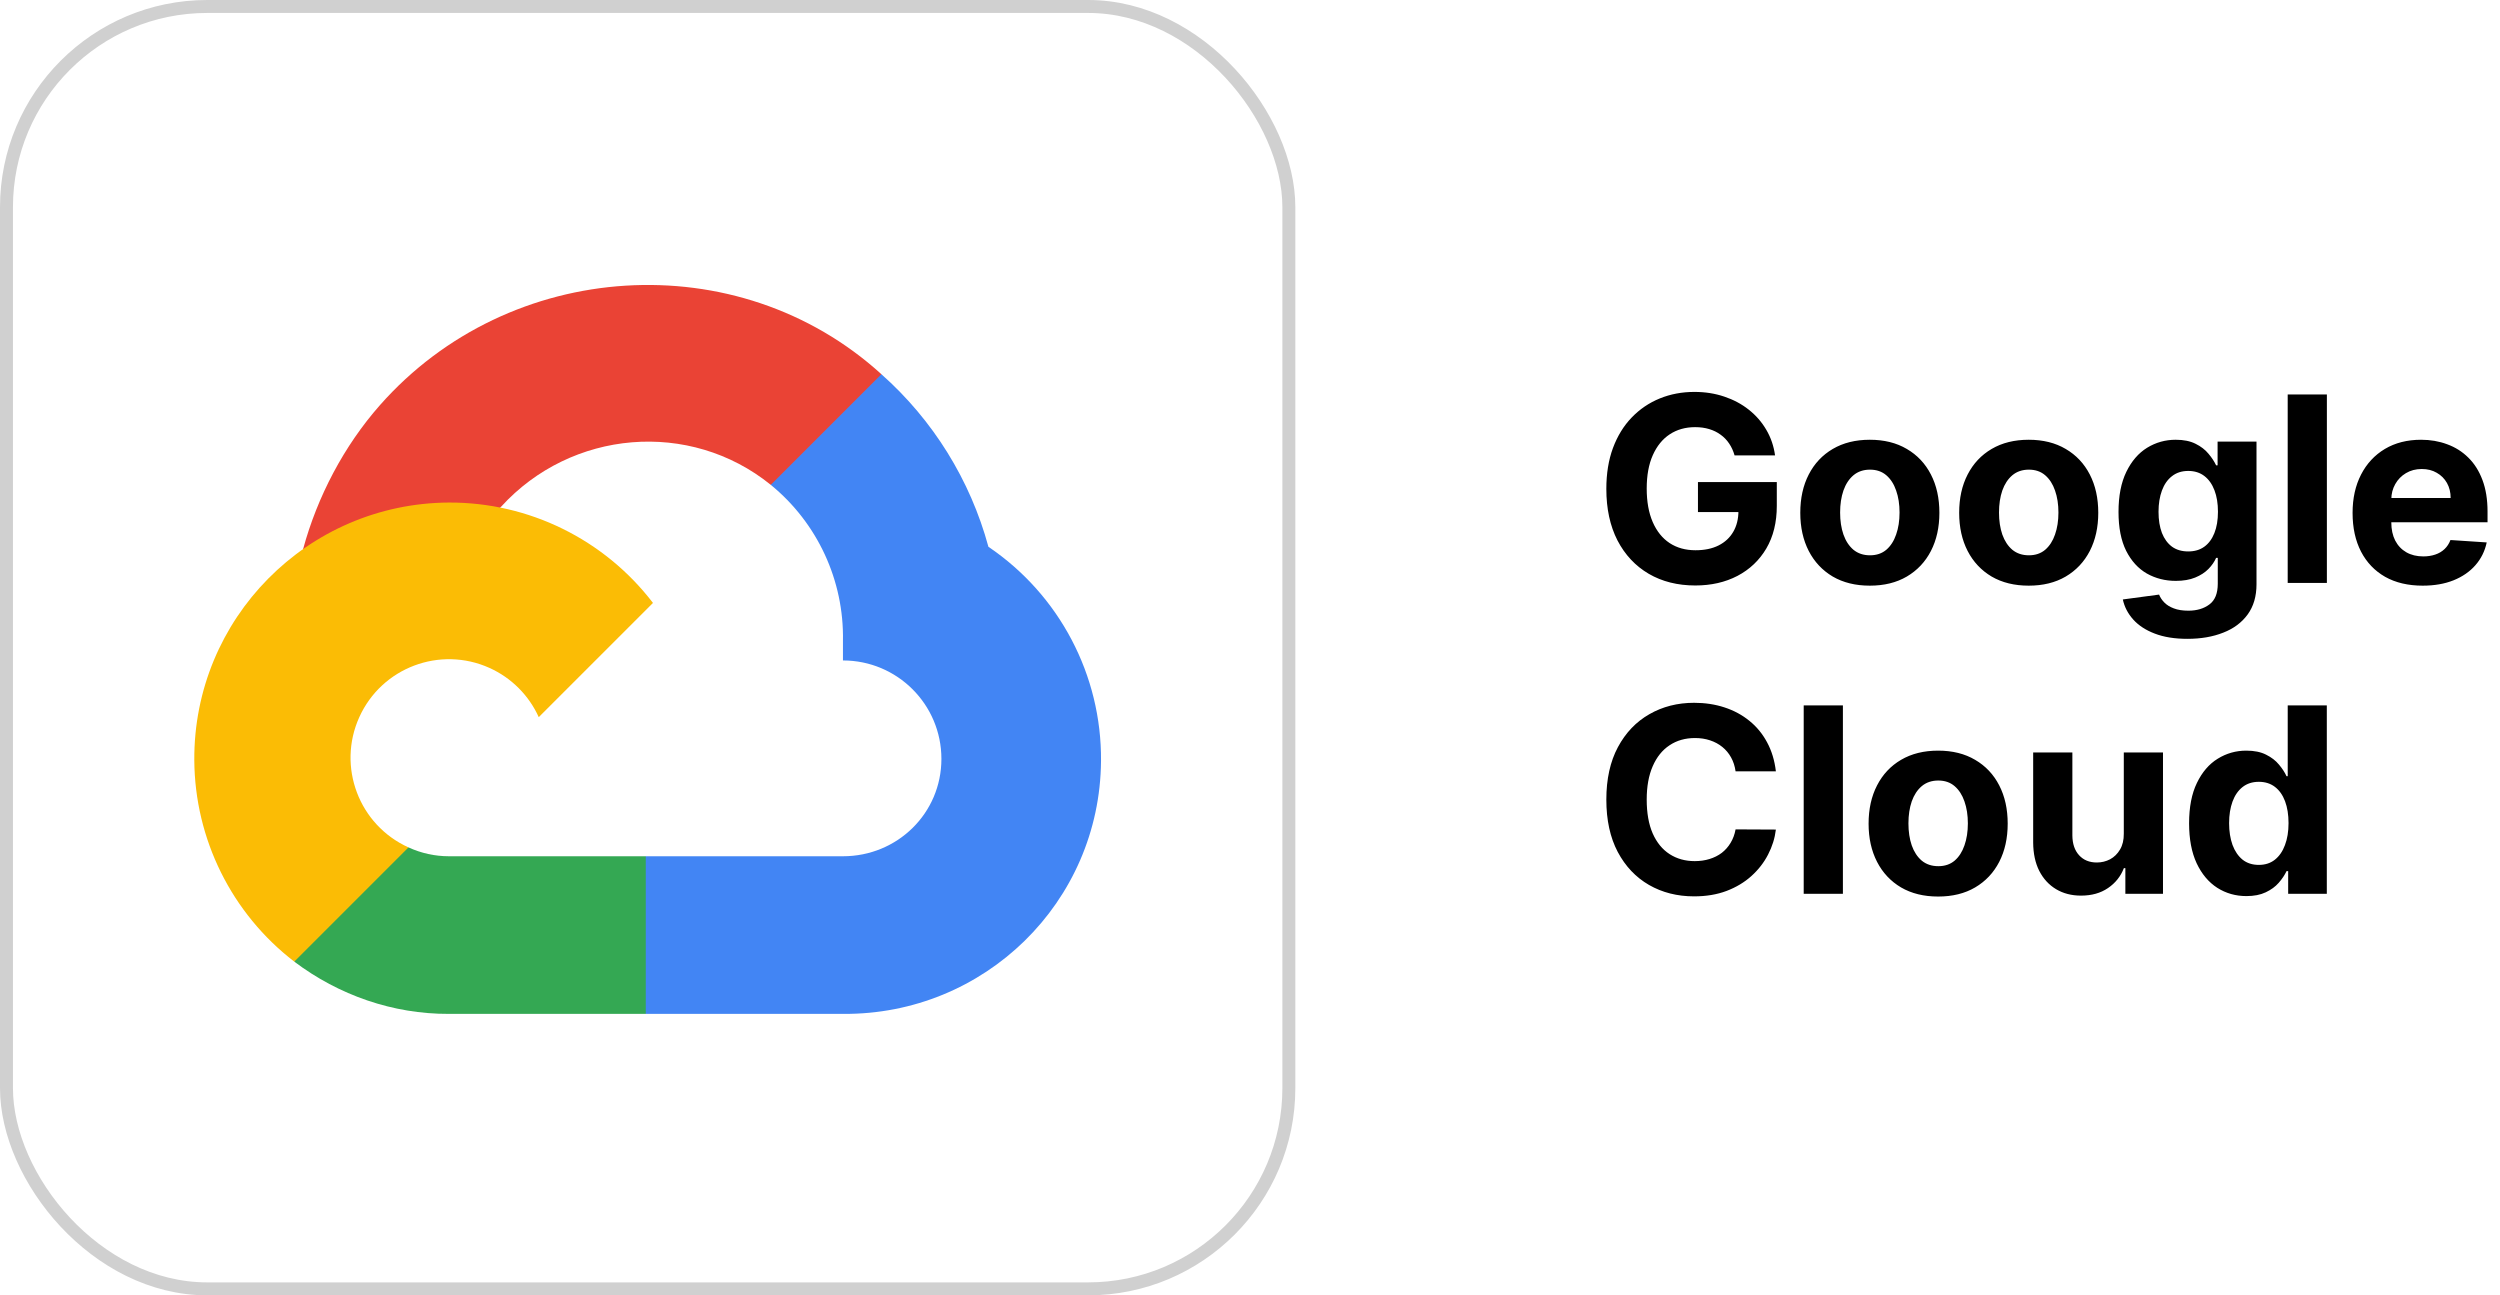 <svg xmlns="http://www.w3.org/2000/svg" width="193" height="100" viewBox="0 0 193 100" fill="none"><rect x="0.5" y="0.5" width="99" height="99" rx="15.5" stroke="#D0D0D0"></rect><g clip-path="url(#clip0_199_4000)"><path d="M61.553 37.536L67.638 31.451L68.044 28.889C56.955 18.807 39.329 19.95 29.334 31.275C26.557 34.42 24.498 38.342 23.399 42.391L25.578 42.084L37.748 40.077L38.687 39.116C44.101 33.171 53.253 32.371 59.504 37.43L61.553 37.536Z" fill="#EA4335"></path><path d="M76.306 42.212C74.907 37.062 72.036 32.431 68.044 28.89L59.504 37.43C63.11 40.376 65.164 44.815 65.076 49.471V50.987C69.274 50.987 72.677 54.39 72.677 58.587C72.677 62.785 69.274 66.103 65.076 66.103H49.853L48.359 67.725V76.842L49.853 78.272H65.076C75.994 78.357 84.915 69.66 84.999 58.742C85.051 52.124 81.788 45.92 76.306 42.212Z" fill="#4285F4"></path><path d="M34.652 78.272H49.853V66.103H34.652C33.569 66.102 32.52 65.87 31.535 65.419L29.378 66.081L23.251 72.166L22.717 74.237C26.154 76.832 30.346 78.291 34.652 78.272Z" fill="#34A853"></path><path d="M34.652 38.796C23.733 38.861 14.935 47.765 15 58.684C15.037 64.781 17.884 70.52 22.717 74.237L31.535 65.419C27.709 63.691 26.009 59.189 27.738 55.364C29.466 51.538 33.968 49.838 37.794 51.566C39.479 52.328 40.829 53.678 41.591 55.364L50.409 46.546C46.657 41.641 40.827 38.774 34.652 38.796Z" fill="#FBBC05"></path></g><path d="M133.909 35.156C133.81 34.811 133.67 34.505 133.49 34.24C133.31 33.97 133.09 33.743 132.83 33.558C132.574 33.369 132.28 33.224 131.949 33.125C131.622 33.026 131.26 32.976 130.862 32.976C130.119 32.976 129.465 33.16 128.902 33.53C128.343 33.899 127.908 34.437 127.595 35.142C127.283 35.843 127.126 36.7 127.126 37.713C127.126 38.726 127.28 39.588 127.588 40.298C127.896 41.008 128.331 41.551 128.895 41.925C129.458 42.294 130.124 42.479 130.891 42.479C131.587 42.479 132.181 42.356 132.673 42.109C133.17 41.858 133.549 41.506 133.81 41.051C134.075 40.597 134.207 40.059 134.207 39.439L134.832 39.531H131.082V37.216H137.169V39.048C137.169 40.327 136.899 41.425 136.359 42.344C135.82 43.258 135.076 43.963 134.129 44.46C133.182 44.953 132.098 45.199 130.876 45.199C129.513 45.199 128.315 44.898 127.283 44.297C126.25 43.691 125.446 42.831 124.868 41.719C124.295 40.601 124.009 39.276 124.009 37.742C124.009 36.562 124.179 35.511 124.52 34.588C124.866 33.66 125.348 32.874 125.969 32.23C126.589 31.586 127.311 31.096 128.135 30.76C128.959 30.424 129.851 30.256 130.812 30.256C131.636 30.256 132.403 30.376 133.114 30.618C133.824 30.855 134.454 31.191 135.003 31.626C135.557 32.062 136.009 32.581 136.359 33.182C136.71 33.778 136.935 34.437 137.034 35.156H133.909ZM144.351 45.213C143.248 45.213 142.294 44.979 141.489 44.51C140.689 44.036 140.071 43.378 139.635 42.535C139.2 41.688 138.982 40.706 138.982 39.588C138.982 38.461 139.2 37.476 139.635 36.633C140.071 35.786 140.689 35.128 141.489 34.659C142.294 34.186 143.248 33.949 144.351 33.949C145.454 33.949 146.406 34.186 147.206 34.659C148.011 35.128 148.632 35.786 149.067 36.633C149.503 37.476 149.721 38.461 149.721 39.588C149.721 40.706 149.503 41.688 149.067 42.535C148.632 43.378 148.011 44.036 147.206 44.51C146.406 44.979 145.454 45.213 144.351 45.213ZM144.365 42.869C144.867 42.869 145.286 42.727 145.623 42.443C145.959 42.154 146.212 41.761 146.382 41.264C146.558 40.767 146.645 40.201 146.645 39.567C146.645 38.932 146.558 38.367 146.382 37.869C146.212 37.372 145.959 36.979 145.623 36.69C145.286 36.401 144.867 36.257 144.365 36.257C143.859 36.257 143.433 36.401 143.087 36.69C142.746 36.979 142.488 37.372 142.313 37.869C142.142 38.367 142.057 38.932 142.057 39.567C142.057 40.201 142.142 40.767 142.313 41.264C142.488 41.761 142.746 42.154 143.087 42.443C143.433 42.727 143.859 42.869 144.365 42.869ZM156.617 45.213C155.514 45.213 154.56 44.979 153.755 44.51C152.954 44.036 152.337 43.378 151.901 42.535C151.465 41.688 151.248 40.706 151.248 39.588C151.248 38.461 151.465 37.476 151.901 36.633C152.337 35.786 152.954 35.128 153.755 34.659C154.56 34.186 155.514 33.949 156.617 33.949C157.72 33.949 158.672 34.186 159.472 34.659C160.277 35.128 160.897 35.786 161.333 36.633C161.768 37.476 161.986 38.461 161.986 39.588C161.986 40.706 161.768 41.688 161.333 42.535C160.897 43.378 160.277 44.036 159.472 44.51C158.672 44.979 157.72 45.213 156.617 45.213ZM156.631 42.869C157.133 42.869 157.552 42.727 157.888 42.443C158.224 42.154 158.478 41.761 158.648 41.264C158.823 40.767 158.911 40.201 158.911 39.567C158.911 38.932 158.823 38.367 158.648 37.869C158.478 37.372 158.224 36.979 157.888 36.69C157.552 36.401 157.133 36.257 156.631 36.257C156.124 36.257 155.698 36.401 155.353 36.69C155.012 36.979 154.754 37.372 154.578 37.869C154.408 38.367 154.323 38.932 154.323 39.567C154.323 40.201 154.408 40.767 154.578 41.264C154.754 41.761 155.012 42.154 155.353 42.443C155.698 42.727 156.124 42.869 156.631 42.869ZM168.868 49.318C167.888 49.318 167.048 49.183 166.347 48.913C165.651 48.648 165.097 48.286 164.685 47.827C164.273 47.367 164.006 46.851 163.882 46.278L166.681 45.902C166.766 46.12 166.901 46.323 167.086 46.513C167.27 46.702 167.514 46.854 167.817 46.967C168.125 47.086 168.499 47.145 168.939 47.145C169.597 47.145 170.14 46.984 170.566 46.662C170.997 46.345 171.212 45.812 171.212 45.064V43.068H171.084C170.952 43.371 170.753 43.658 170.488 43.928C170.222 44.197 169.882 44.418 169.465 44.588C169.048 44.758 168.551 44.844 167.973 44.844C167.154 44.844 166.408 44.654 165.736 44.276C165.069 43.892 164.536 43.307 164.138 42.521C163.745 41.731 163.549 40.731 163.549 39.524C163.549 38.288 163.75 37.256 164.152 36.428C164.555 35.599 165.09 34.979 165.757 34.567C166.43 34.155 167.166 33.949 167.966 33.949C168.577 33.949 169.088 34.053 169.5 34.261C169.912 34.465 170.244 34.721 170.495 35.028C170.75 35.331 170.947 35.63 171.084 35.923H171.198V34.091H174.202V45.106C174.202 46.035 173.975 46.811 173.52 47.436C173.066 48.061 172.436 48.53 171.631 48.842C170.831 49.16 169.91 49.318 168.868 49.318ZM168.932 42.571C169.42 42.571 169.832 42.45 170.168 42.209C170.509 41.963 170.769 41.612 170.949 41.158C171.134 40.698 171.226 40.149 171.226 39.51C171.226 38.871 171.136 38.317 170.956 37.848C170.776 37.374 170.516 37.008 170.175 36.747C169.834 36.487 169.42 36.356 168.932 36.356C168.435 36.356 168.016 36.492 167.675 36.761C167.334 37.026 167.076 37.396 166.901 37.869C166.726 38.343 166.638 38.89 166.638 39.51C166.638 40.14 166.726 40.684 166.901 41.144C167.081 41.598 167.339 41.951 167.675 42.202C168.016 42.448 168.435 42.571 168.932 42.571ZM179.635 30.454V45H176.61V30.454H179.635ZM187.031 45.213C185.908 45.213 184.942 44.986 184.133 44.531C183.328 44.072 182.708 43.423 182.272 42.585C181.836 41.742 181.619 40.746 181.619 39.595C181.619 38.473 181.836 37.488 182.272 36.641C182.708 35.793 183.321 35.133 184.112 34.659C184.907 34.186 185.84 33.949 186.91 33.949C187.629 33.949 188.299 34.065 188.92 34.297C189.545 34.524 190.089 34.867 190.553 35.327C191.022 35.786 191.387 36.364 191.647 37.06C191.907 37.751 192.038 38.561 192.038 39.489V40.32H182.826V38.445H189.19C189.19 38.009 189.095 37.623 188.906 37.287C188.716 36.951 188.453 36.688 188.117 36.499C187.786 36.304 187.4 36.207 186.96 36.207C186.5 36.207 186.093 36.314 185.738 36.527C185.388 36.735 185.113 37.017 184.914 37.372C184.715 37.722 184.613 38.113 184.609 38.544V40.327C184.609 40.867 184.708 41.333 184.907 41.726C185.111 42.119 185.397 42.422 185.766 42.635C186.136 42.848 186.574 42.955 187.08 42.955C187.416 42.955 187.724 42.907 188.004 42.812C188.283 42.718 188.522 42.576 188.721 42.386C188.92 42.197 189.071 41.965 189.175 41.69L191.974 41.875C191.832 42.547 191.54 43.135 191.1 43.636C190.665 44.133 190.101 44.522 189.41 44.801C188.723 45.076 187.93 45.213 187.031 45.213ZM137.098 59.547H133.987C133.93 59.144 133.814 58.787 133.639 58.474C133.464 58.157 133.239 57.887 132.964 57.665C132.69 57.442 132.373 57.272 132.013 57.153C131.658 57.035 131.272 56.976 130.855 56.976C130.102 56.976 129.446 57.163 128.888 57.537C128.329 57.906 127.896 58.446 127.588 59.156C127.28 59.862 127.126 60.719 127.126 61.727C127.126 62.764 127.28 63.635 127.588 64.341C127.901 65.046 128.336 65.579 128.895 65.939C129.454 66.299 130.1 66.479 130.834 66.479C131.246 66.479 131.627 66.424 131.977 66.315C132.332 66.206 132.647 66.048 132.922 65.84C133.196 65.626 133.424 65.368 133.604 65.065C133.788 64.762 133.916 64.417 133.987 64.028L137.098 64.043C137.018 64.71 136.816 65.354 136.494 65.974C136.177 66.59 135.749 67.142 135.209 67.629C134.674 68.112 134.035 68.496 133.291 68.78C132.553 69.059 131.717 69.199 130.784 69.199C129.487 69.199 128.327 68.905 127.304 68.318C126.286 67.731 125.481 66.881 124.889 65.769C124.302 64.656 124.009 63.309 124.009 61.727C124.009 60.141 124.307 58.792 124.903 57.679C125.5 56.566 126.31 55.719 127.332 55.136C128.355 54.549 129.506 54.256 130.784 54.256C131.627 54.256 132.408 54.374 133.128 54.611C133.852 54.847 134.494 55.193 135.053 55.648C135.611 56.097 136.066 56.649 136.416 57.303C136.771 57.956 136.999 58.704 137.098 59.547ZM142.272 54.455V69H139.246V54.455H142.272ZM149.625 69.213C148.521 69.213 147.567 68.979 146.762 68.51C145.962 68.037 145.344 67.378 144.909 66.535C144.473 65.688 144.255 64.706 144.255 63.588C144.255 62.461 144.473 61.476 144.909 60.633C145.344 59.786 145.962 59.128 146.762 58.659C147.567 58.186 148.521 57.949 149.625 57.949C150.728 57.949 151.68 58.186 152.48 58.659C153.285 59.128 153.905 59.786 154.341 60.633C154.776 61.476 154.994 62.461 154.994 63.588C154.994 64.706 154.776 65.688 154.341 66.535C153.905 67.378 153.285 68.037 152.48 68.51C151.68 68.979 150.728 69.213 149.625 69.213ZM149.639 66.869C150.141 66.869 150.56 66.727 150.896 66.443C151.232 66.154 151.485 65.761 151.656 65.264C151.831 64.767 151.919 64.201 151.919 63.567C151.919 62.932 151.831 62.367 151.656 61.869C151.485 61.372 151.232 60.979 150.896 60.69C150.56 60.401 150.141 60.257 149.639 60.257C149.132 60.257 148.706 60.401 148.36 60.69C148.02 60.979 147.761 61.372 147.586 61.869C147.416 62.367 147.331 62.932 147.331 63.567C147.331 64.201 147.416 64.767 147.586 65.264C147.761 65.761 148.02 66.154 148.36 66.443C148.706 66.727 149.132 66.869 149.639 66.869ZM163.957 64.355V58.091H166.983V69H164.078V67.019H163.964C163.718 67.658 163.308 68.171 162.735 68.56C162.167 68.948 161.474 69.142 160.654 69.142C159.925 69.142 159.284 68.976 158.73 68.645C158.176 68.313 157.743 67.842 157.43 67.231C157.122 66.621 156.966 65.889 156.961 65.037V58.091H159.987V64.497C159.992 65.141 160.164 65.65 160.505 66.024C160.846 66.398 161.303 66.585 161.876 66.585C162.241 66.585 162.582 66.502 162.899 66.337C163.216 66.166 163.472 65.915 163.666 65.584C163.865 65.252 163.962 64.843 163.957 64.355ZM173.423 69.178C172.594 69.178 171.844 68.965 171.171 68.538C170.504 68.108 169.973 67.475 169.58 66.642C169.192 65.804 168.998 64.776 168.998 63.56C168.998 62.31 169.199 61.27 169.602 60.442C170.004 59.608 170.539 58.986 171.207 58.574C171.879 58.157 172.615 57.949 173.415 57.949C174.026 57.949 174.535 58.053 174.942 58.261C175.354 58.465 175.686 58.721 175.937 59.028C176.192 59.331 176.387 59.63 176.519 59.923H176.612V54.455H179.63V69H176.647V67.253H176.519C176.377 67.556 176.176 67.856 175.915 68.155C175.66 68.448 175.326 68.692 174.914 68.886C174.507 69.081 174.01 69.178 173.423 69.178ZM174.381 66.77C174.869 66.77 175.281 66.637 175.617 66.372C175.958 66.102 176.219 65.726 176.398 65.243C176.583 64.76 176.675 64.194 176.675 63.545C176.675 62.897 176.585 62.333 176.406 61.855C176.226 61.377 175.965 61.008 175.624 60.747C175.283 60.487 174.869 60.356 174.381 60.356C173.884 60.356 173.465 60.492 173.124 60.761C172.783 61.031 172.525 61.405 172.35 61.883C172.175 62.362 172.087 62.916 172.087 63.545C172.087 64.18 172.175 64.741 172.35 65.229C172.53 65.712 172.788 66.09 173.124 66.365C173.465 66.635 173.884 66.77 174.381 66.77Z" fill="black"></path><defs><clipPath id="clip0_199_4000"><rect width="70" height="56.328" fill="white" transform="translate(15 22)"></rect></clipPath></defs></svg>